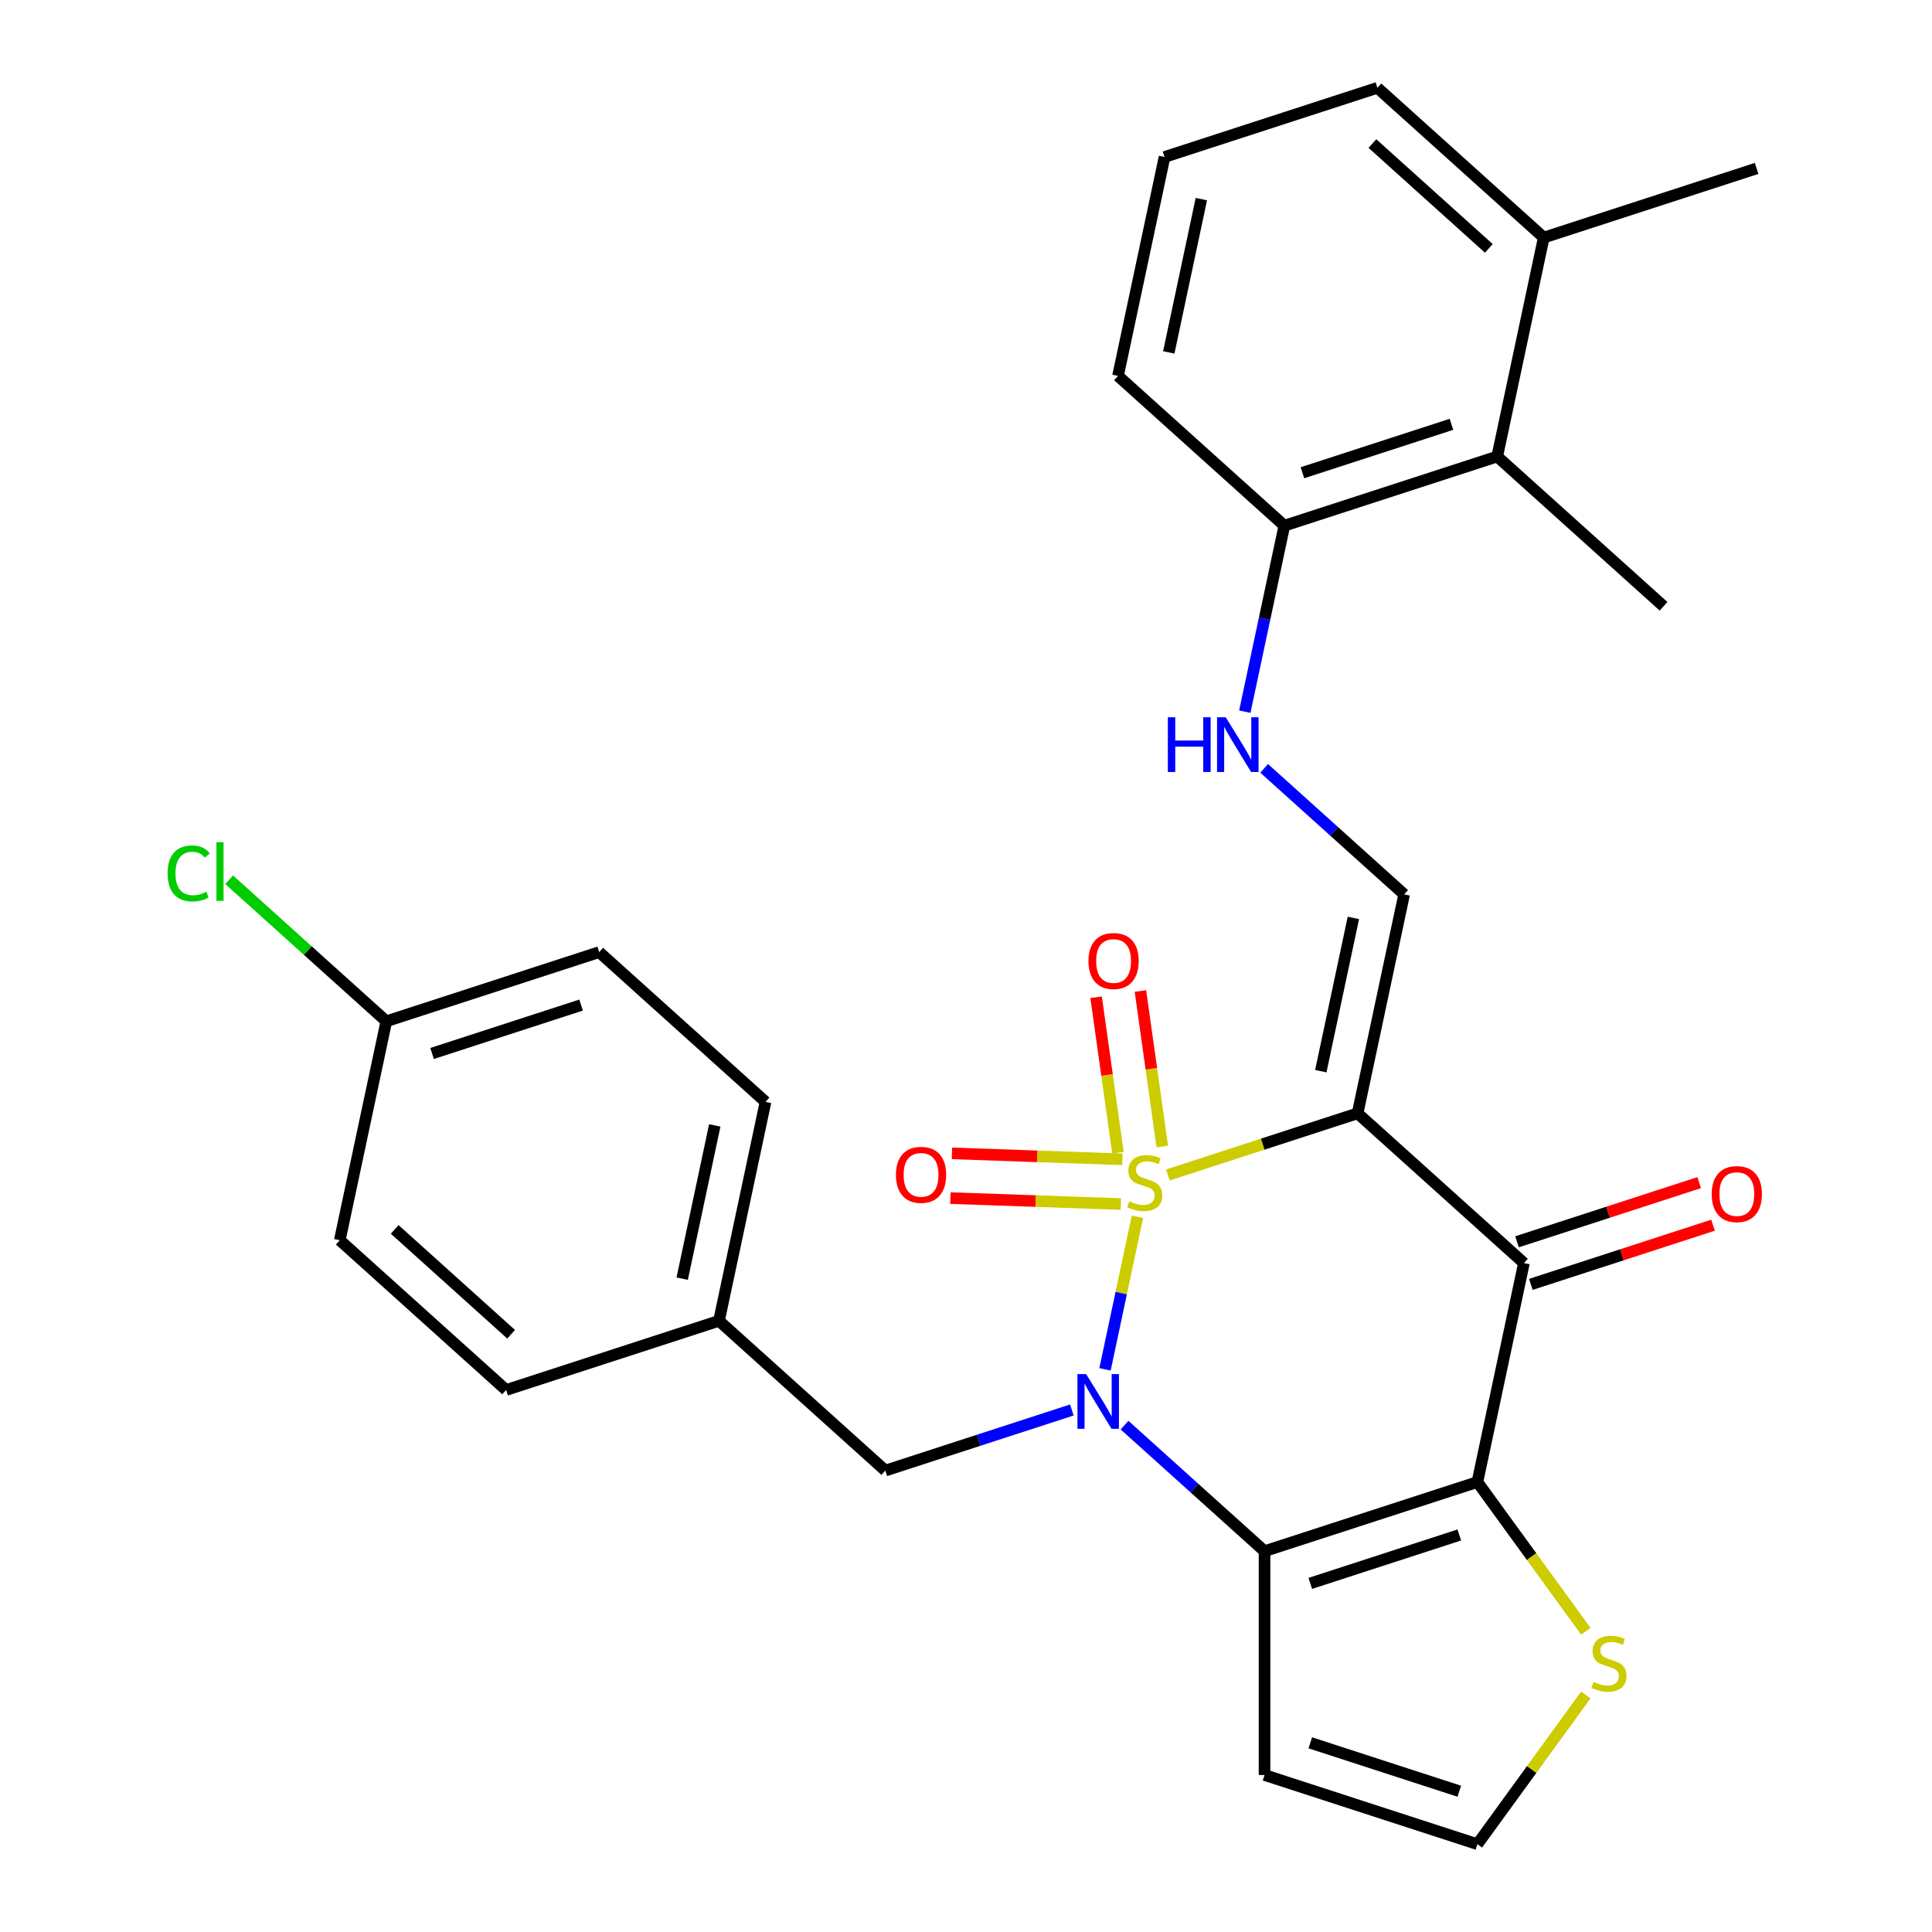 <?xml version='1.0' encoding='iso-8859-1'?>
<svg version='1.1' baseProfile='full'
              xmlns='http://www.w3.org/2000/svg'
                      xmlns:rdkit='http://www.rdkit.org/xml'
                      xmlns:xlink='http://www.w3.org/1999/xlink'
                  xml:space='preserve'
width='1000px' height='1000px' viewBox='0 0 1000 1000'>
<!-- END OF HEADER -->
<rect style='opacity:1.0;fill:#FFFFFF;stroke:none' width='1000' height='1000' x='0' y='0'> </rect>
<path class='bond-0' d='M 604.489,608.163 L 653.591,592.208' style='fill:none;fill-rule:evenodd;stroke:#CCCC00;stroke-width:6px;stroke-linecap:butt;stroke-linejoin:miter;stroke-opacity:1' />
<path class='bond-0' d='M 653.591,592.208 L 702.694,576.254' style='fill:none;fill-rule:evenodd;stroke:#000000;stroke-width:6px;stroke-linecap:butt;stroke-linejoin:miter;stroke-opacity:1' />
<path class='bond-1' d='M 588.734,629.83 L 580.344,669.301' style='fill:none;fill-rule:evenodd;stroke:#CCCC00;stroke-width:6px;stroke-linecap:butt;stroke-linejoin:miter;stroke-opacity:1' />
<path class='bond-1' d='M 580.344,669.301 L 571.955,708.772' style='fill:none;fill-rule:evenodd;stroke:#0000FF;stroke-width:6px;stroke-linecap:butt;stroke-linejoin:miter;stroke-opacity:1' />
<path class='bond-7' d='M 580.941,600.058 L 536.837,598.518' style='fill:none;fill-rule:evenodd;stroke:#CCCC00;stroke-width:6px;stroke-linecap:butt;stroke-linejoin:miter;stroke-opacity:1' />
<path class='bond-7' d='M 536.837,598.518 L 492.733,596.977' style='fill:none;fill-rule:evenodd;stroke:#FF0000;stroke-width:6px;stroke-linecap:butt;stroke-linejoin:miter;stroke-opacity:1' />
<path class='bond-7' d='M 580.132,623.214 L 536.028,621.674' style='fill:none;fill-rule:evenodd;stroke:#CCCC00;stroke-width:6px;stroke-linecap:butt;stroke-linejoin:miter;stroke-opacity:1' />
<path class='bond-7' d='M 536.028,621.674 L 491.924,620.134' style='fill:none;fill-rule:evenodd;stroke:#FF0000;stroke-width:6px;stroke-linecap:butt;stroke-linejoin:miter;stroke-opacity:1' />
<path class='bond-8' d='M 601.594,593.425 L 595.938,553.185' style='fill:none;fill-rule:evenodd;stroke:#CCCC00;stroke-width:6px;stroke-linecap:butt;stroke-linejoin:miter;stroke-opacity:1' />
<path class='bond-8' d='M 595.938,553.185 L 590.283,512.944' style='fill:none;fill-rule:evenodd;stroke:#FF0000;stroke-width:6px;stroke-linecap:butt;stroke-linejoin:miter;stroke-opacity:1' />
<path class='bond-8' d='M 578.649,596.65 L 572.993,556.41' style='fill:none;fill-rule:evenodd;stroke:#CCCC00;stroke-width:6px;stroke-linecap:butt;stroke-linejoin:miter;stroke-opacity:1' />
<path class='bond-8' d='M 572.993,556.41 L 567.338,516.169' style='fill:none;fill-rule:evenodd;stroke:#FF0000;stroke-width:6px;stroke-linecap:butt;stroke-linejoin:miter;stroke-opacity:1' />
<path class='bond-4' d='M 702.694,576.254 L 788.788,653.774' style='fill:none;fill-rule:evenodd;stroke:#000000;stroke-width:6px;stroke-linecap:butt;stroke-linejoin:miter;stroke-opacity:1' />
<path class='bond-5' d='M 702.694,576.254 L 726.781,462.934' style='fill:none;fill-rule:evenodd;stroke:#000000;stroke-width:6px;stroke-linecap:butt;stroke-linejoin:miter;stroke-opacity:1' />
<path class='bond-5' d='M 683.643,554.439 L 700.504,475.115' style='fill:none;fill-rule:evenodd;stroke:#000000;stroke-width:6px;stroke-linecap:butt;stroke-linejoin:miter;stroke-opacity:1' />
<path class='bond-2' d='M 582.062,737.652 L 618.291,770.273' style='fill:none;fill-rule:evenodd;stroke:#0000FF;stroke-width:6px;stroke-linecap:butt;stroke-linejoin:miter;stroke-opacity:1' />
<path class='bond-2' d='M 618.291,770.273 L 654.52,802.894' style='fill:none;fill-rule:evenodd;stroke:#000000;stroke-width:6px;stroke-linecap:butt;stroke-linejoin:miter;stroke-opacity:1' />
<path class='bond-11' d='M 554.789,729.805 L 506.517,745.489' style='fill:none;fill-rule:evenodd;stroke:#0000FF;stroke-width:6px;stroke-linecap:butt;stroke-linejoin:miter;stroke-opacity:1' />
<path class='bond-11' d='M 506.517,745.489 L 458.244,761.174' style='fill:none;fill-rule:evenodd;stroke:#000000;stroke-width:6px;stroke-linecap:butt;stroke-linejoin:miter;stroke-opacity:1' />
<path class='bond-3' d='M 654.52,802.894 L 764.702,767.094' style='fill:none;fill-rule:evenodd;stroke:#000000;stroke-width:6px;stroke-linecap:butt;stroke-linejoin:miter;stroke-opacity:1' />
<path class='bond-3' d='M 678.207,819.56 L 755.334,794.5' style='fill:none;fill-rule:evenodd;stroke:#000000;stroke-width:6px;stroke-linecap:butt;stroke-linejoin:miter;stroke-opacity:1' />
<path class='bond-9' d='M 654.52,802.894 L 654.52,918.745' style='fill:none;fill-rule:evenodd;stroke:#000000;stroke-width:6px;stroke-linecap:butt;stroke-linejoin:miter;stroke-opacity:1' />
<path class='bond-6' d='M 764.702,767.094 L 792.761,805.715' style='fill:none;fill-rule:evenodd;stroke:#000000;stroke-width:6px;stroke-linecap:butt;stroke-linejoin:miter;stroke-opacity:1' />
<path class='bond-6' d='M 792.761,805.715 L 820.821,844.336' style='fill:none;fill-rule:evenodd;stroke:#CCCC00;stroke-width:6px;stroke-linecap:butt;stroke-linejoin:miter;stroke-opacity:1' />
<path class='bond-29' d='M 764.702,767.094 L 788.788,653.774' style='fill:none;fill-rule:evenodd;stroke:#000000;stroke-width:6px;stroke-linecap:butt;stroke-linejoin:miter;stroke-opacity:1' />
<path class='bond-14' d='M 792.369,664.792 L 839.511,649.474' style='fill:none;fill-rule:evenodd;stroke:#000000;stroke-width:6px;stroke-linecap:butt;stroke-linejoin:miter;stroke-opacity:1' />
<path class='bond-14' d='M 839.511,649.474 L 886.654,634.157' style='fill:none;fill-rule:evenodd;stroke:#FF0000;stroke-width:6px;stroke-linecap:butt;stroke-linejoin:miter;stroke-opacity:1' />
<path class='bond-14' d='M 785.208,642.756 L 832.351,627.438' style='fill:none;fill-rule:evenodd;stroke:#000000;stroke-width:6px;stroke-linecap:butt;stroke-linejoin:miter;stroke-opacity:1' />
<path class='bond-14' d='M 832.351,627.438 L 879.494,612.121' style='fill:none;fill-rule:evenodd;stroke:#FF0000;stroke-width:6px;stroke-linecap:butt;stroke-linejoin:miter;stroke-opacity:1' />
<path class='bond-10' d='M 726.781,462.934 L 690.552,430.313' style='fill:none;fill-rule:evenodd;stroke:#000000;stroke-width:6px;stroke-linecap:butt;stroke-linejoin:miter;stroke-opacity:1' />
<path class='bond-10' d='M 690.552,430.313 L 654.323,397.692' style='fill:none;fill-rule:evenodd;stroke:#0000FF;stroke-width:6px;stroke-linecap:butt;stroke-linejoin:miter;stroke-opacity:1' />
<path class='bond-30' d='M 820.821,877.304 L 792.761,915.924' style='fill:none;fill-rule:evenodd;stroke:#CCCC00;stroke-width:6px;stroke-linecap:butt;stroke-linejoin:miter;stroke-opacity:1' />
<path class='bond-30' d='M 792.761,915.924 L 764.702,954.545' style='fill:none;fill-rule:evenodd;stroke:#000000;stroke-width:6px;stroke-linecap:butt;stroke-linejoin:miter;stroke-opacity:1' />
<path class='bond-12' d='M 654.52,918.745 L 764.702,954.545' style='fill:none;fill-rule:evenodd;stroke:#000000;stroke-width:6px;stroke-linecap:butt;stroke-linejoin:miter;stroke-opacity:1' />
<path class='bond-12' d='M 678.207,902.079 L 755.334,927.139' style='fill:none;fill-rule:evenodd;stroke:#000000;stroke-width:6px;stroke-linecap:butt;stroke-linejoin:miter;stroke-opacity:1' />
<path class='bond-15' d='M 644.312,368.358 L 654.543,320.226' style='fill:none;fill-rule:evenodd;stroke:#0000FF;stroke-width:6px;stroke-linecap:butt;stroke-linejoin:miter;stroke-opacity:1' />
<path class='bond-15' d='M 654.543,320.226 L 664.773,272.094' style='fill:none;fill-rule:evenodd;stroke:#000000;stroke-width:6px;stroke-linecap:butt;stroke-linejoin:miter;stroke-opacity:1' />
<path class='bond-17' d='M 458.244,761.174 L 372.15,683.654' style='fill:none;fill-rule:evenodd;stroke:#000000;stroke-width:6px;stroke-linecap:butt;stroke-linejoin:miter;stroke-opacity:1' />
<path class='bond-13' d='M 774.955,236.294 L 664.773,272.094' style='fill:none;fill-rule:evenodd;stroke:#000000;stroke-width:6px;stroke-linecap:butt;stroke-linejoin:miter;stroke-opacity:1' />
<path class='bond-13' d='M 751.267,219.628 L 674.141,244.688' style='fill:none;fill-rule:evenodd;stroke:#000000;stroke-width:6px;stroke-linecap:butt;stroke-linejoin:miter;stroke-opacity:1' />
<path class='bond-16' d='M 774.955,236.294 L 799.042,122.974' style='fill:none;fill-rule:evenodd;stroke:#000000;stroke-width:6px;stroke-linecap:butt;stroke-linejoin:miter;stroke-opacity:1' />
<path class='bond-25' d='M 774.955,236.294 L 861.049,313.814' style='fill:none;fill-rule:evenodd;stroke:#000000;stroke-width:6px;stroke-linecap:butt;stroke-linejoin:miter;stroke-opacity:1' />
<path class='bond-26' d='M 664.773,272.094 L 578.679,194.575' style='fill:none;fill-rule:evenodd;stroke:#000000;stroke-width:6px;stroke-linecap:butt;stroke-linejoin:miter;stroke-opacity:1' />
<path class='bond-28' d='M 799.042,122.974 L 909.223,87.174' style='fill:none;fill-rule:evenodd;stroke:#000000;stroke-width:6px;stroke-linecap:butt;stroke-linejoin:miter;stroke-opacity:1' />
<path class='bond-32' d='M 799.042,122.974 L 712.947,45.455' style='fill:none;fill-rule:evenodd;stroke:#000000;stroke-width:6px;stroke-linecap:butt;stroke-linejoin:miter;stroke-opacity:1' />
<path class='bond-32' d='M 770.623,128.565 L 710.357,74.301' style='fill:none;fill-rule:evenodd;stroke:#000000;stroke-width:6px;stroke-linecap:butt;stroke-linejoin:miter;stroke-opacity:1' />
<path class='bond-20' d='M 372.15,683.654 L 261.969,719.454' style='fill:none;fill-rule:evenodd;stroke:#000000;stroke-width:6px;stroke-linecap:butt;stroke-linejoin:miter;stroke-opacity:1' />
<path class='bond-21' d='M 372.15,683.654 L 396.237,570.334' style='fill:none;fill-rule:evenodd;stroke:#000000;stroke-width:6px;stroke-linecap:butt;stroke-linejoin:miter;stroke-opacity:1' />
<path class='bond-21' d='M 353.099,661.839 L 369.96,582.515' style='fill:none;fill-rule:evenodd;stroke:#000000;stroke-width:6px;stroke-linecap:butt;stroke-linejoin:miter;stroke-opacity:1' />
<path class='bond-18' d='M 199.961,528.615 L 310.142,492.815' style='fill:none;fill-rule:evenodd;stroke:#000000;stroke-width:6px;stroke-linecap:butt;stroke-linejoin:miter;stroke-opacity:1' />
<path class='bond-18' d='M 223.648,545.281 L 300.775,520.221' style='fill:none;fill-rule:evenodd;stroke:#000000;stroke-width:6px;stroke-linecap:butt;stroke-linejoin:miter;stroke-opacity:1' />
<path class='bond-19' d='M 199.961,528.615 L 159.282,491.987' style='fill:none;fill-rule:evenodd;stroke:#000000;stroke-width:6px;stroke-linecap:butt;stroke-linejoin:miter;stroke-opacity:1' />
<path class='bond-19' d='M 159.282,491.987 L 118.603,455.359' style='fill:none;fill-rule:evenodd;stroke:#00CC00;stroke-width:6px;stroke-linecap:butt;stroke-linejoin:miter;stroke-opacity:1' />
<path class='bond-31' d='M 199.961,528.615 L 175.874,641.935' style='fill:none;fill-rule:evenodd;stroke:#000000;stroke-width:6px;stroke-linecap:butt;stroke-linejoin:miter;stroke-opacity:1' />
<path class='bond-23' d='M 261.969,719.454 L 175.874,641.935' style='fill:none;fill-rule:evenodd;stroke:#000000;stroke-width:6px;stroke-linecap:butt;stroke-linejoin:miter;stroke-opacity:1' />
<path class='bond-23' d='M 264.558,690.608 L 204.292,636.344' style='fill:none;fill-rule:evenodd;stroke:#000000;stroke-width:6px;stroke-linecap:butt;stroke-linejoin:miter;stroke-opacity:1' />
<path class='bond-22' d='M 396.237,570.334 L 310.142,492.815' style='fill:none;fill-rule:evenodd;stroke:#000000;stroke-width:6px;stroke-linecap:butt;stroke-linejoin:miter;stroke-opacity:1' />
<path class='bond-24' d='M 602.766,81.255 L 578.679,194.575' style='fill:none;fill-rule:evenodd;stroke:#000000;stroke-width:6px;stroke-linecap:butt;stroke-linejoin:miter;stroke-opacity:1' />
<path class='bond-24' d='M 621.817,103.07 L 604.956,182.394' style='fill:none;fill-rule:evenodd;stroke:#000000;stroke-width:6px;stroke-linecap:butt;stroke-linejoin:miter;stroke-opacity:1' />
<path class='bond-27' d='M 602.766,81.255 L 712.947,45.455' style='fill:none;fill-rule:evenodd;stroke:#000000;stroke-width:6px;stroke-linecap:butt;stroke-linejoin:miter;stroke-opacity:1' />
<path  class='atom-0' d='M 584.513 621.774
Q 584.833 621.894, 586.153 622.454
Q 587.473 623.014, 588.913 623.374
Q 590.393 623.694, 591.833 623.694
Q 594.513 623.694, 596.073 622.414
Q 597.633 621.094, 597.633 618.814
Q 597.633 617.254, 596.833 616.294
Q 596.073 615.334, 594.873 614.814
Q 593.673 614.294, 591.673 613.694
Q 589.153 612.934, 587.633 612.214
Q 586.153 611.494, 585.073 609.974
Q 584.033 608.454, 584.033 605.894
Q 584.033 602.334, 586.433 600.134
Q 588.873 597.934, 593.673 597.934
Q 596.953 597.934, 600.673 599.494
L 599.753 602.574
Q 596.353 601.174, 593.793 601.174
Q 591.033 601.174, 589.513 602.334
Q 587.993 603.454, 588.033 605.414
Q 588.033 606.934, 588.793 607.854
Q 589.593 608.774, 590.713 609.294
Q 591.873 609.814, 593.793 610.414
Q 596.353 611.214, 597.873 612.014
Q 599.393 612.814, 600.473 614.454
Q 601.593 616.054, 601.593 618.814
Q 601.593 622.734, 598.953 624.854
Q 596.353 626.934, 591.993 626.934
Q 589.473 626.934, 587.553 626.374
Q 585.673 625.854, 583.433 624.934
L 584.513 621.774
' fill='#CCCC00'/>
<path  class='atom-2' d='M 562.166 711.214
L 571.446 726.214
Q 572.366 727.694, 573.846 730.374
Q 575.326 733.054, 575.406 733.214
L 575.406 711.214
L 579.166 711.214
L 579.166 739.534
L 575.286 739.534
L 565.326 723.134
Q 564.166 721.214, 562.926 719.014
Q 561.726 716.814, 561.366 716.134
L 561.366 739.534
L 557.686 739.534
L 557.686 711.214
L 562.166 711.214
' fill='#0000FF'/>
<path  class='atom-7' d='M 824.797 870.54
Q 825.117 870.66, 826.437 871.22
Q 827.757 871.78, 829.197 872.14
Q 830.677 872.46, 832.117 872.46
Q 834.797 872.46, 836.357 871.18
Q 837.917 869.86, 837.917 867.58
Q 837.917 866.02, 837.117 865.06
Q 836.357 864.1, 835.157 863.58
Q 833.957 863.06, 831.957 862.46
Q 829.437 861.7, 827.917 860.98
Q 826.437 860.26, 825.357 858.74
Q 824.317 857.22, 824.317 854.66
Q 824.317 851.1, 826.717 848.9
Q 829.157 846.7, 833.957 846.7
Q 837.237 846.7, 840.957 848.26
L 840.037 851.34
Q 836.637 849.94, 834.077 849.94
Q 831.317 849.94, 829.797 851.1
Q 828.277 852.22, 828.317 854.18
Q 828.317 855.7, 829.077 856.62
Q 829.877 857.54, 830.997 858.06
Q 832.157 858.58, 834.077 859.18
Q 836.637 859.98, 838.157 860.78
Q 839.677 861.58, 840.757 863.22
Q 841.877 864.82, 841.877 867.58
Q 841.877 871.5, 839.237 873.62
Q 836.637 875.7, 832.277 875.7
Q 829.757 875.7, 827.837 875.14
Q 825.957 874.62, 823.717 873.7
L 824.797 870.54
' fill='#CCCC00'/>
<path  class='atom-8' d='M 463.732 608.091
Q 463.732 601.291, 467.092 597.491
Q 470.452 593.691, 476.732 593.691
Q 483.012 593.691, 486.372 597.491
Q 489.732 601.291, 489.732 608.091
Q 489.732 614.971, 486.332 618.891
Q 482.932 622.771, 476.732 622.771
Q 470.492 622.771, 467.092 618.891
Q 463.732 615.011, 463.732 608.091
M 476.732 619.571
Q 481.052 619.571, 483.372 616.691
Q 485.732 613.771, 485.732 608.091
Q 485.732 602.531, 483.372 599.731
Q 481.052 596.891, 476.732 596.891
Q 472.412 596.891, 470.052 599.691
Q 467.732 602.491, 467.732 608.091
Q 467.732 613.811, 470.052 616.691
Q 472.412 619.571, 476.732 619.571
' fill='#FF0000'/>
<path  class='atom-9' d='M 563.389 497.41
Q 563.389 490.61, 566.749 486.81
Q 570.109 483.01, 576.389 483.01
Q 582.669 483.01, 586.029 486.81
Q 589.389 490.61, 589.389 497.41
Q 589.389 504.29, 585.989 508.21
Q 582.589 512.09, 576.389 512.09
Q 570.149 512.09, 566.749 508.21
Q 563.389 504.33, 563.389 497.41
M 576.389 508.89
Q 580.709 508.89, 583.029 506.01
Q 585.389 503.09, 585.389 497.41
Q 585.389 491.85, 583.029 489.05
Q 580.709 486.21, 576.389 486.21
Q 572.069 486.21, 569.709 489.01
Q 567.389 491.81, 567.389 497.41
Q 567.389 503.13, 569.709 506.01
Q 572.069 508.89, 576.389 508.89
' fill='#FF0000'/>
<path  class='atom-11' d='M 604.466 371.254
L 608.306 371.254
L 608.306 383.294
L 622.786 383.294
L 622.786 371.254
L 626.626 371.254
L 626.626 399.574
L 622.786 399.574
L 622.786 386.494
L 608.306 386.494
L 608.306 399.574
L 604.466 399.574
L 604.466 371.254
' fill='#0000FF'/>
<path  class='atom-11' d='M 634.426 371.254
L 643.706 386.254
Q 644.626 387.734, 646.106 390.414
Q 647.586 393.094, 647.666 393.254
L 647.666 371.254
L 651.426 371.254
L 651.426 399.574
L 647.546 399.574
L 637.586 383.174
Q 636.426 381.254, 635.186 379.054
Q 633.986 376.854, 633.626 376.174
L 633.626 399.574
L 629.946 399.574
L 629.946 371.254
L 634.426 371.254
' fill='#0000FF'/>
<path  class='atom-15' d='M 885.97 618.054
Q 885.97 611.254, 889.33 607.454
Q 892.69 603.654, 898.97 603.654
Q 905.25 603.654, 908.61 607.454
Q 911.97 611.254, 911.97 618.054
Q 911.97 624.934, 908.57 628.854
Q 905.17 632.734, 898.97 632.734
Q 892.73 632.734, 889.33 628.854
Q 885.97 624.974, 885.97 618.054
M 898.97 629.534
Q 903.29 629.534, 905.61 626.654
Q 907.97 623.734, 907.97 618.054
Q 907.97 612.494, 905.61 609.694
Q 903.29 606.854, 898.97 606.854
Q 894.65 606.854, 892.29 609.654
Q 889.97 612.454, 889.97 618.054
Q 889.97 623.774, 892.29 626.654
Q 894.65 629.534, 898.97 629.534
' fill='#FF0000'/>
<path  class='atom-20' d='M 86.746 452.075
Q 86.746 445.035, 90.026 441.355
Q 93.347 437.635, 99.626 437.635
Q 105.467 437.635, 108.587 441.755
L 105.947 443.915
Q 103.667 440.915, 99.626 440.915
Q 95.347 440.915, 93.067 443.795
Q 90.826 446.635, 90.826 452.075
Q 90.826 457.675, 93.147 460.555
Q 95.507 463.435, 100.067 463.435
Q 103.187 463.435, 106.827 461.555
L 107.947 464.555
Q 106.467 465.515, 104.227 466.075
Q 101.987 466.635, 99.507 466.635
Q 93.347 466.635, 90.026 462.875
Q 86.746 459.115, 86.746 452.075
' fill='#00CC00'/>
<path  class='atom-20' d='M 112.027 435.915
L 115.707 435.915
L 115.707 466.275
L 112.027 466.275
L 112.027 435.915
' fill='#00CC00'/>
</svg>
